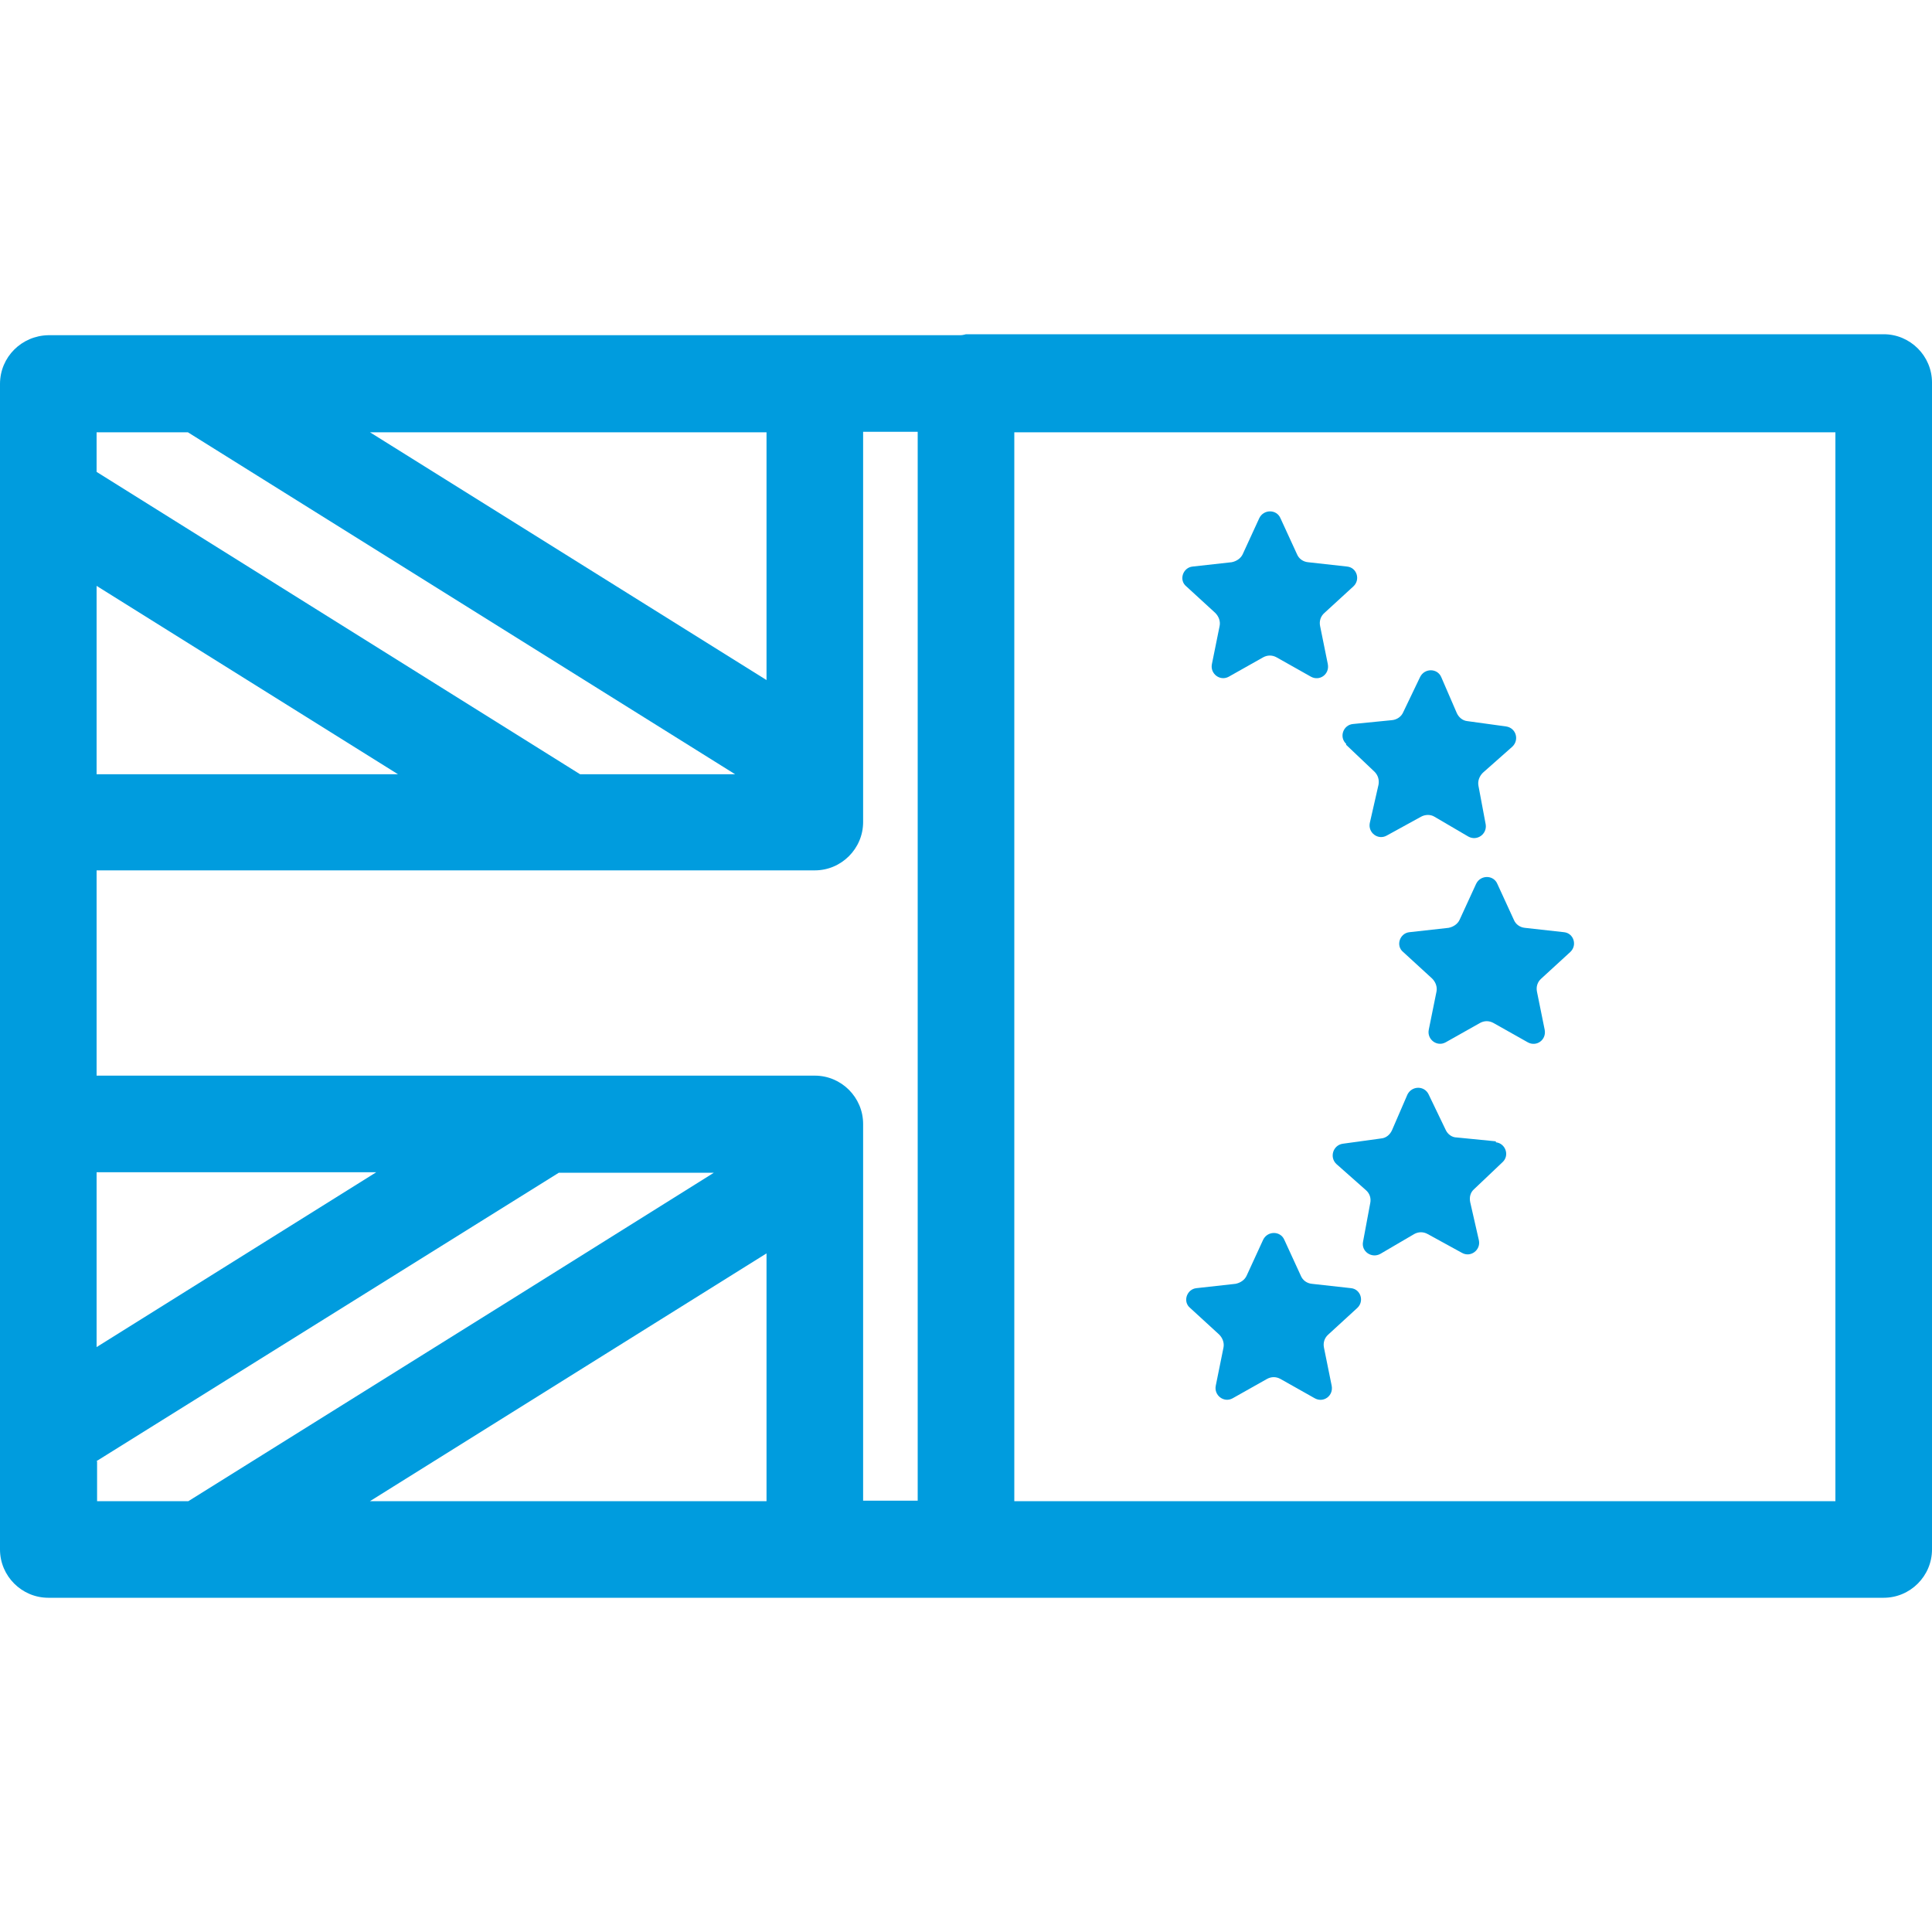 <svg width="40" height="40" viewBox="0 0 40 40" fill="none" xmlns="http://www.w3.org/2000/svg">
<path d="M40 7.92C40 7.37 39.55 6.92 39 6.92H20C20 6.92 19.93 6.94 19.89 6.94H1C0.45 6.95 0 7.39 0 7.95V32.08C0 32.63 0.45 33.08 1 33.08H39C39.55 33.08 40 32.63 40 32.08V7.95C40 7.95 40 7.95 40 7.94C40 7.93 40 7.94 40 7.93V7.92ZM15.87 8.95V14.08L7.66 8.95H15.87ZM2 8.95H3.89L15.22 16.03H12.01L2 9.77V8.95ZM2 27.89V24.27H7.79L2 27.89ZM2 12.13L8.24 16.03H2V12.13ZM2 30.25L11.57 24.28H14.78L10.53 26.94L3.9 31.08H2.01V30.26L2 30.25ZM15.87 25.95V31.08H7.66L15.87 25.95ZM17.87 24.14V23.27C17.87 22.72 17.42 22.27 16.87 22.27H2V18.02H16.87C17.42 18.02 17.87 17.57 17.87 17.02V8.94H19V31.07H17.87V24.14ZM38 31.08H21V8.95H38V31.08Z" fill="#009CDE"/>
<path d="M32.381 19.3L31.571 19.21C31.471 19.2 31.381 19.14 31.341 19.04L31.001 18.3C30.921 18.11 30.651 18.11 30.561 18.3L30.221 19.04C30.181 19.13 30.091 19.19 29.991 19.21L29.181 19.3C28.981 19.32 28.891 19.58 29.051 19.71L29.651 20.26C29.721 20.33 29.761 20.43 29.741 20.53L29.581 21.32C29.541 21.52 29.751 21.68 29.931 21.58L30.641 21.18C30.731 21.13 30.831 21.13 30.921 21.18L31.631 21.58C31.811 21.68 32.021 21.53 31.981 21.32L31.821 20.53C31.801 20.43 31.831 20.33 31.911 20.26L32.511 19.71C32.661 19.57 32.581 19.32 32.381 19.3Z" fill="#009CDE"/>
<path d="M27.971 26.67L27.161 26.58C27.061 26.57 26.971 26.51 26.931 26.41L26.591 25.67C26.511 25.48 26.241 25.48 26.151 25.67L25.811 26.41C25.771 26.5 25.681 26.56 25.581 26.58L24.771 26.67C24.571 26.69 24.481 26.95 24.641 27.08L25.241 27.63C25.311 27.7 25.351 27.8 25.331 27.9L25.171 28.69C25.131 28.89 25.341 29.05 25.521 28.95L26.231 28.55C26.321 28.5 26.421 28.5 26.511 28.55L27.221 28.95C27.401 29.05 27.611 28.9 27.571 28.69L27.411 27.9C27.391 27.8 27.421 27.7 27.501 27.63L28.101 27.08C28.251 26.94 28.171 26.69 27.971 26.67Z" fill="#009CDE"/>
<path d="M30.97 23.63L30.16 23.55C30.059 23.55 29.97 23.48 29.93 23.39L29.579 22.66C29.489 22.47 29.23 22.48 29.14 22.66L28.82 23.4C28.779 23.49 28.7 23.56 28.599 23.57L27.799 23.68C27.599 23.71 27.52 23.96 27.669 24.1L28.279 24.64C28.36 24.71 28.39 24.81 28.369 24.91L28.22 25.71C28.18 25.91 28.399 26.06 28.579 25.96L29.279 25.55C29.369 25.5 29.47 25.5 29.559 25.55L30.27 25.94C30.45 26.04 30.66 25.88 30.619 25.68L30.439 24.89C30.419 24.79 30.439 24.69 30.52 24.62L31.11 24.06C31.259 23.92 31.169 23.67 30.97 23.65V23.63Z" fill="#009CDE"/>
<path d="M25.251 12.96L25.091 13.75C25.051 13.95 25.261 14.11 25.441 14.01L26.151 13.61C26.241 13.56 26.341 13.56 26.431 13.61L27.141 14.01C27.321 14.11 27.531 13.96 27.491 13.75L27.331 12.96C27.311 12.86 27.341 12.76 27.421 12.69L28.021 12.14C28.171 12 28.091 11.75 27.891 11.73L27.081 11.64C26.981 11.63 26.891 11.57 26.851 11.47L26.511 10.73C26.431 10.54 26.161 10.54 26.071 10.73L25.731 11.47C25.691 11.56 25.601 11.62 25.501 11.64L24.691 11.73C24.491 11.75 24.401 12.01 24.561 12.14L25.161 12.69C25.231 12.76 25.271 12.86 25.251 12.96Z" fill="#009CDE"/>
<path d="M27.87 15.42L28.46 15.98C28.53 16.05 28.56 16.15 28.54 16.25L28.36 17.04C28.32 17.24 28.53 17.4 28.71 17.3L29.42 16.91C29.51 16.86 29.62 16.86 29.7 16.91L30.4 17.32C30.58 17.42 30.79 17.27 30.76 17.07L30.61 16.27C30.59 16.17 30.63 16.07 30.7 16L31.31 15.46C31.46 15.32 31.39 15.07 31.18 15.04L30.38 14.93C30.28 14.92 30.2 14.85 30.16 14.76L29.84 14.02C29.76 13.83 29.49 13.83 29.4 14.02L29.05 14.75C29.01 14.84 28.92 14.9 28.82 14.91L28.01 14.99C27.81 15.01 27.72 15.26 27.87 15.4V15.42Z" fill="#009CDE"/>
</svg>
